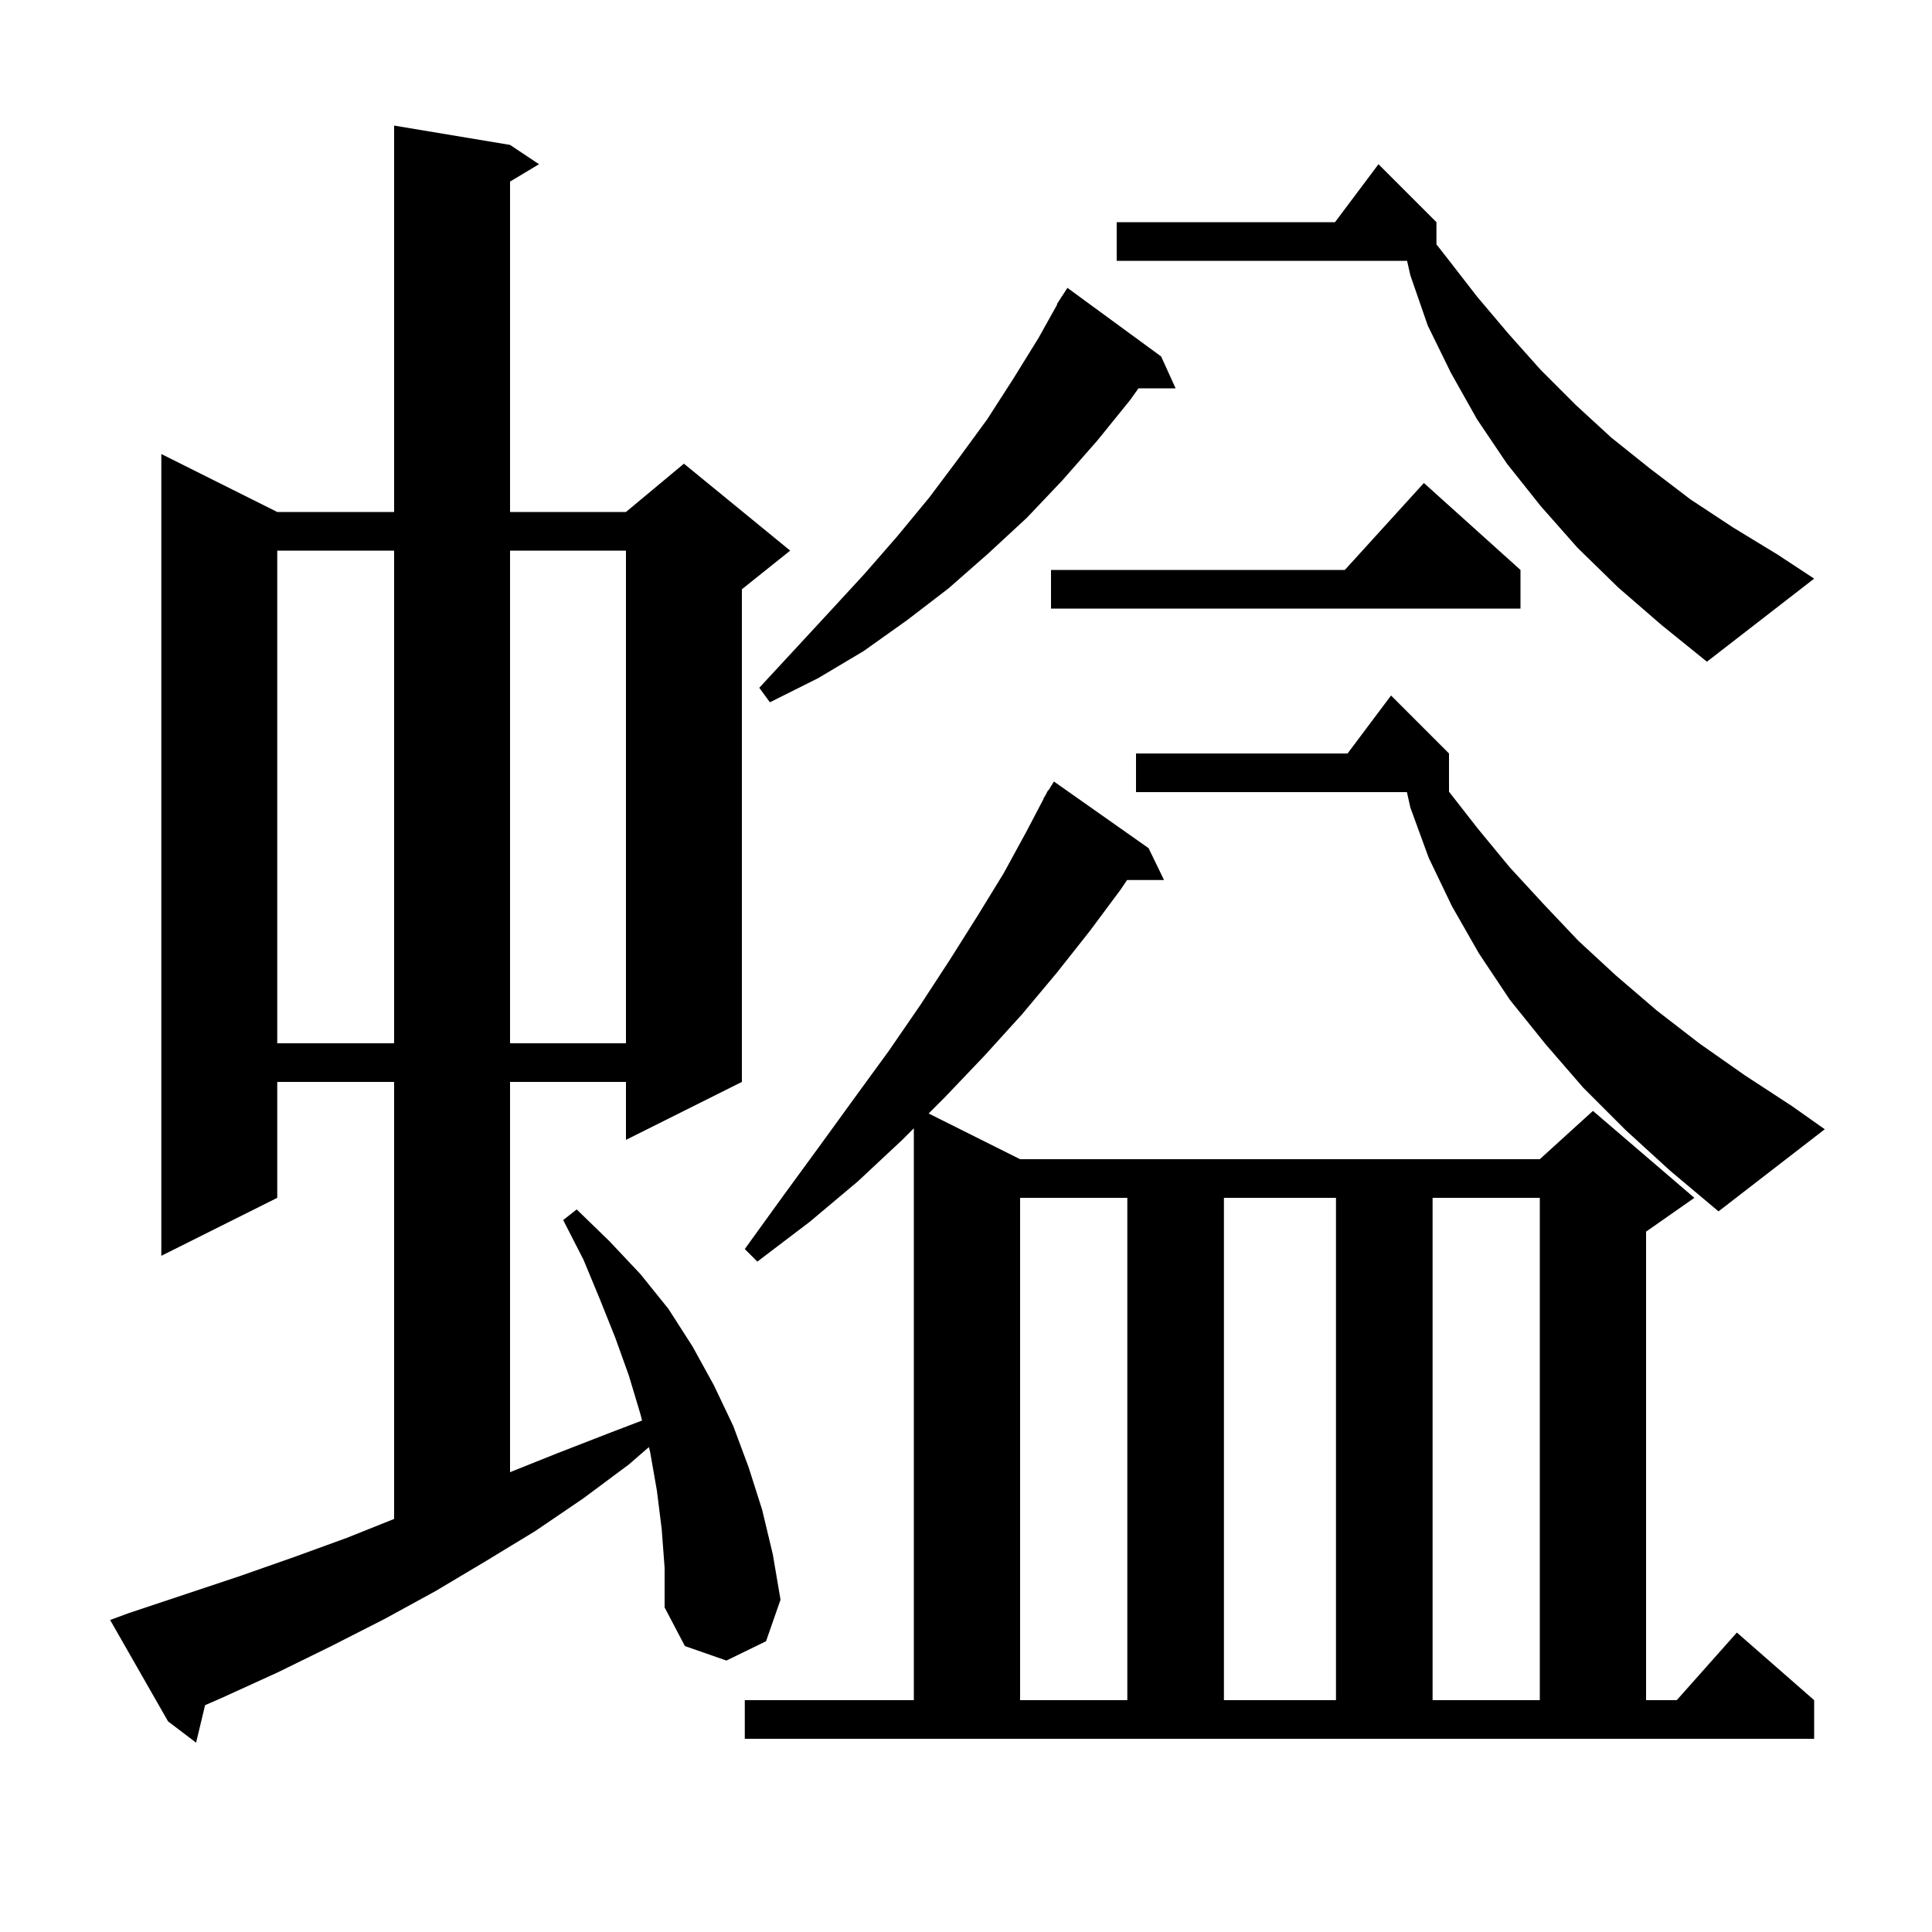 <svg xmlns="http://www.w3.org/2000/svg" xmlns:xlink="http://www.w3.org/1999/xlink" version="1.1" baseProfile="full" viewBox="0 0 200 200" width="200" height="200">
<g fill="black">
<path d="M 68.5 158.3 L 68.0 154.3 L 67.3 150.3 L 67.173 149.804 L 65.1 151.6 L 60.4 155.1 L 55.4 158.5 L 50.3 161.6 L 45.1 164.7 L 39.8 167.6 L 34.3 170.4 L 28.8 173.1 L 23.1 175.7 L 21.229 176.521 L 20.3 180.4 L 17.4 178.2 L 11.4 167.7 L 13.3 167.0 L 24.7 163.2 L 30.4 161.2 L 35.9 159.2 L 40.8 157.24 L 40.8 112.0 L 28.7 112.0 L 28.7 124.0 L 16.7 130.0 L 16.7 47.0 L 28.7 53.0 L 40.8 53.0 L 40.8 13.0 L 52.8 15.0 L 55.8 17.0 L 52.8 18.8 L 52.8 53.0 L 64.8 53.0 L 70.8 48.0 L 81.8 57.0 L 76.8 61.0 L 76.8 112.0 L 64.8 118.0 L 64.8 112.0 L 52.8 112.0 L 52.8 152.4 L 57.8 150.4 L 63.2 148.3 L 66.467 147.052 L 66.3 146.4 L 65.1 142.4 L 63.7 138.5 L 62.1 134.5 L 60.4 130.4 L 58.3 126.3 L 59.7 125.2 L 63.1 128.5 L 66.3 131.9 L 69.2 135.5 L 71.7 139.4 L 73.9 143.4 L 75.9 147.6 L 77.5 151.9 L 78.9 156.3 L 80.0 160.9 L 80.8 165.6 L 79.3 169.9 L 75.2 171.9 L 70.9 170.4 L 68.8 166.4 L 68.8 162.3 Z M 77.1 176.0 L 94.6 176.0 L 94.6 116.8 L 93.4 118.0 L 88.8 122.3 L 83.8 126.5 L 78.4 130.6 L 77.1 129.3 L 81.0 123.9 L 84.8 118.7 L 88.5 113.6 L 92.0 108.8 L 95.3 104.0 L 98.3 99.4 L 101.2 94.8 L 103.9 90.4 L 106.3 86.0 L 108.023 82.711 L 108.0 82.7 L 108.2 82.373 L 108.5 81.8 L 108.537 81.821 L 109.1 80.9 L 118.9 87.8 L 120.5 91.1 L 116.674 91.1 L 116.0 92.1 L 112.8 96.4 L 109.4 100.7 L 105.8 105.0 L 101.9 109.3 L 97.8 113.6 L 96.133 115.267 L 105.6 120.0 L 159.4 120.0 L 164.9 115.0 L 175.4 124.0 L 170.4 127.5 L 170.4 176.0 L 173.578 176.0 L 179.8 169.0 L 187.8 176.0 L 187.8 180.0 L 77.1 180.0 Z M 105.6 124.0 L 105.6 176.0 L 116.7 176.0 L 116.7 124.0 Z M 126.7 124.0 L 126.7 176.0 L 138.3 176.0 L 138.3 124.0 Z M 148.3 124.0 L 148.3 176.0 L 159.4 176.0 L 159.4 124.0 Z M 168.3 117.0 L 163.9 112.6 L 160.0 108.1 L 156.3 103.5 L 153.1 98.7 L 150.3 93.8 L 147.9 88.8 L 146.0 83.6 L 145.644 82.0 L 117.6 82.0 L 117.6 78.0 L 139.5 78.0 L 144.0 72.0 L 150.0 78.0 L 150.0 81.956 L 153.0 85.8 L 156.3 89.8 L 159.8 93.6 L 163.4 97.4 L 167.3 101.0 L 171.5 104.6 L 175.9 108.0 L 180.6 111.3 L 185.5 114.5 L 188.9 116.9 L 177.9 125.4 L 172.9 121.2 Z M 28.7 57.0 L 28.7 108.0 L 40.8 108.0 L 40.8 57.0 Z M 52.8 57.0 L 52.8 108.0 L 64.8 108.0 L 64.8 57.0 Z M 120.2 36.9 L 121.7 40.2 L 117.853 40.2 L 117.0 41.4 L 113.6 45.6 L 110.0 49.7 L 106.3 53.6 L 102.3 57.3 L 98.2 60.9 L 93.9 64.2 L 89.4 67.4 L 84.7 70.2 L 79.7 72.7 L 78.6 71.2 L 86.0 63.2 L 89.5 59.4 L 92.9 55.5 L 96.2 51.5 L 99.2 47.5 L 102.2 43.4 L 104.9 39.2 L 107.5 35.0 L 109.442 31.521 L 109.4 31.5 L 109.789 30.898 L 109.9 30.7 L 109.913 30.708 L 110.5 29.8 Z M 167.5 60.8 L 163.3 56.7 L 159.5 52.4 L 156.0 48.0 L 152.9 43.4 L 150.2 38.6 L 147.8 33.7 L 146.0 28.5 L 145.66 27.0 L 115.6 27.0 L 115.6 23.0 L 138.2 23.0 L 142.7 17.0 L 148.7 23.0 L 148.7 25.3 L 149.8 26.7 L 152.9 30.7 L 156.2 34.6 L 159.5 38.3 L 163.1 41.9 L 166.8 45.3 L 170.8 48.5 L 175.0 51.7 L 179.4 54.6 L 184.0 57.4 L 187.8 59.9 L 176.7 68.5 L 172.0 64.7 Z M 157.4 59.0 L 157.4 63.0 L 108.8 63.0 L 108.8 59.0 L 139.218 59.0 L 147.4 50.0 Z " />
</g>
</svg>
